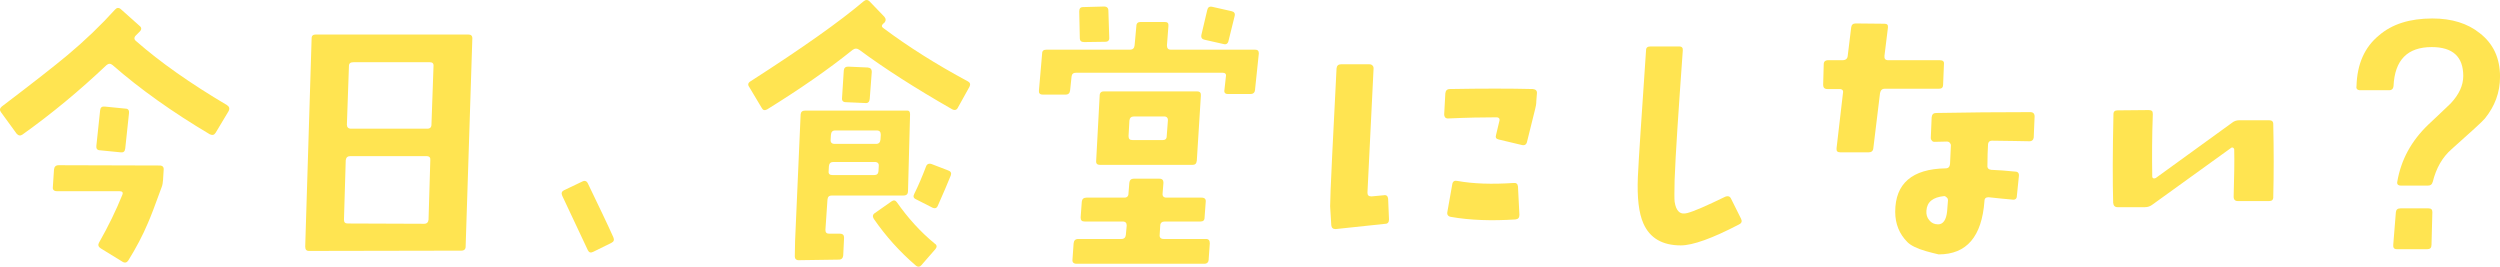 <?xml version="1.0" encoding="UTF-8"?><svg id="_レイヤー_2" xmlns="http://www.w3.org/2000/svg" viewBox="0 0 694.1 74.05"><defs><style>.cls-1{fill:#ffe451;}</style></defs><g id="_レイヤー_1-2"><path class="cls-1" d="M59.86,36.87c-.41.65-.89.73-1.62.41-10.37-6.16-19.36-12.55-26.97-19.2-.57-.49-1.13-.49-1.7,0-7.45,7.05-15.15,13.45-23.33,19.28-.57.4-1.13.32-1.62-.24L.25,31.12c-.41-.57-.32-1.05.24-1.54,8.75-6.64,14.74-11.34,18.22-14.25,4.94-4.13,9.31-8.34,13.2-12.64.49-.57,1.05-.65,1.62-.16l5.18,4.62c.65.49.65,1.05.08,1.62l-1.05,1.05c-.57.57-.57,1.13.08,1.62,6.64,5.83,15.06,11.74,25.19,17.74.65.41.81.97.49,1.62l-3.64,6.07ZM45.29,49.75c-.08.89-.16,1.62-.4,2.19-1.86,5.18-3.16,8.5-3.81,9.96-1.46,3.48-3.32,6.97-5.43,10.37-.4.65-.97.81-1.62.41l-6.07-3.73c-.65-.4-.81-.97-.49-1.54,2.67-4.7,4.78-9.07,6.48-13.28.32-.73,0-1.05-.81-1.05H15.8c-.81,0-1.22-.4-1.13-1.13l.32-4.86c.08-.81.49-1.22,1.3-1.22l28.02.08c.81,0,1.21.41,1.13,1.21l-.16,2.59ZM34.76,41.25c-.08.81-.49,1.13-1.21,1.05l-5.75-.57c-.81,0-1.13-.49-1.05-1.21l1.05-9.88c.08-.81.49-1.13,1.3-1.05l5.75.57c.73,0,1.05.49.97,1.21l-1.05,9.88Z"/><path class="cls-1" d="M129.28,68.46c0,.73-.4,1.13-1.21,1.13l-42.28.08c-.73,0-1.05-.4-1.05-1.21l1.78-57.83c0-.73.4-1.05,1.21-1.05h42.28c.73,0,1.13.32,1.13,1.05l-1.86,57.83ZM118.43,43.35h-21.22c-.73,0-1.13.41-1.22,1.13l-.49,16.52c0,.73.32,1.05,1.05,1.05l21.22.08c.73,0,1.13-.4,1.21-1.13l.49-16.52c.08-.73-.24-1.13-1.05-1.13ZM119.32,17.27h-21.14c-.89,0-1.3.32-1.3,1.05l-.57,16.28c0,.73.4,1.13,1.13,1.13h21.22c.73,0,1.13-.4,1.13-1.13l.57-16.2c.08-.81-.32-1.13-1.05-1.13Z"/><path class="cls-1" d="M169.79,67.41l-5.1,2.51c-.65.32-1.13.24-1.46-.41-.32-.65-2.67-5.67-7.13-15.15-.32-.73-.16-1.21.49-1.54l5.1-2.43c.65-.32,1.21-.16,1.54.57,3,6.24,5.43,11.26,7.05,14.9.32.73.16,1.21-.49,1.54Z"/><path class="cls-1" d="M265.93,29.91c-.32.65-.89.81-1.62.4-10.21-5.83-18.79-11.34-25.68-16.44-.65-.49-1.3-.49-1.94,0-6.64,5.35-14.58,10.85-23.73,16.52-.65.32-1.13.24-1.46-.4l-3.48-5.83c-.49-.65-.32-1.21.41-1.62,14.5-9.31,24.87-16.68,31.26-22.11.65-.57,1.21-.57,1.78,0l4.05,4.21c.49.57.49,1.13,0,1.7l-.32.24c-.49.49-.49.89.16,1.3,6.72,5.02,14.5,9.96,23.41,14.74.57.32.73.81.4,1.46l-3.24,5.83ZM252.08,53.15c0,.73-.4,1.13-1.21,1.13h-19.92c-.73,0-1.13.32-1.21,1.13l-.57,8.42c0,.73.32,1.05,1.05,1.05h2.92c.89,0,1.21.4,1.21,1.13l-.24,4.94c-.08.73-.49,1.13-1.21,1.13l-11.18.16c-.32,0-.57-.08-.81-.32-.16-.16-.24-.49-.24-.73l.08-4.29,1.54-35.15c.08-.73.49-1.05,1.3-1.05h28.35c.49,0,.73.32.73,1.05l-.57,21.38ZM242.85,44.97h-11.5c-.73,0-1.13.4-1.21,1.13l-.08,1.46c-.08.73.32,1.05,1.13,1.05h11.5c.73,0,1.13-.32,1.21-1.05l.08-1.46c.08-.73-.32-1.13-1.13-1.13ZM243.41,36.22h-11.5c-.81,0-1.13.41-1.21,1.22l-.08,1.3c-.08.81.32,1.21,1.13,1.21h11.5c.73,0,1.13-.41,1.21-1.21l.08-1.3c0-.81-.32-1.22-1.13-1.22ZM241.47,27.48c-.08.81-.49,1.21-1.21,1.13l-5.43-.24c-.73,0-1.13-.41-1.05-1.13l.49-7.69c.08-.73.49-1.05,1.21-1.05l5.43.24c.81.08,1.13.49,1.13,1.21l-.57,7.53ZM255.8,73.64c-.41.49-.97.57-1.54.08-4.54-3.89-8.42-8.26-11.66-12.96-.4-.65-.32-1.22.32-1.62l4.62-3.24c.57-.4,1.05-.32,1.46.24,3,4.29,6.48,8.18,10.53,11.5.65.4.65.97.16,1.54l-3.89,4.46ZM260.34,57.2c-.32.65-.81.73-1.38.49l-4.62-2.35c-.73-.32-.89-.81-.49-1.54,1.13-2.27,2.19-4.78,3.24-7.53.24-.73.81-.97,1.54-.73l4.62,1.78c.73.24.97.73.73,1.38-.81,2.02-2.02,4.86-3.64,8.5Z"/><path class="cls-1" d="M348.47,24.89c-.08.81-.49,1.21-1.3,1.21h-6.24c-.81,0-1.13-.4-.97-1.21l.4-3.65c.16-.73-.24-1.05-.97-1.05h-40.58c-.81,0-1.21.32-1.3,1.05l-.4,3.81c-.08.81-.49,1.21-1.21,1.21h-6.4c-.81,0-1.13-.41-1.05-1.13l.89-10.29c0-.73.4-1.05,1.21-1.05h23.16c.81,0,1.21-.4,1.3-1.21l.49-5.35c0-.81.49-1.13,1.21-1.13h6.64c.81,0,1.13.32,1.05,1.13l-.41,5.35c0,.81.32,1.21,1.05,1.21h23.41c.73,0,1.05.32,1.05,1.05l-1.05,10.04ZM335.59,72.1c-.08.73-.49,1.13-1.22,1.13h-35.48c-.81,0-1.21-.41-1.13-1.13l.32-4.54c.08-.81.49-1.21,1.3-1.21h11.99c.73,0,1.13-.4,1.21-1.13l.24-2.59c0-.73-.32-1.13-1.13-1.13h-10.53c-.81,0-1.13-.32-1.13-1.13l.32-4.37c.08-.73.49-1.13,1.3-1.13h10.53c.73,0,1.13-.41,1.13-1.13l.24-3c.08-.73.49-1.13,1.21-1.13h7.13c.81,0,1.13.4,1.13,1.13l-.24,3c-.08.73.32,1.13,1.05,1.13h9.8c.81,0,1.21.4,1.13,1.13l-.32,4.37c0,.81-.4,1.13-1.13,1.13h-9.96c-.73,0-1.22.41-1.22,1.13l-.16,2.59c-.08.73.32,1.13,1.13,1.13h11.74c.73,0,1.05.4,1.05,1.21l-.32,4.54ZM306.84,11.6l-5.83.08c-.81,0-1.21-.32-1.21-1.13l-.16-7.37c0-.81.32-1.21,1.05-1.21l5.83-.16c.81,0,1.21.41,1.21,1.13l.24,7.45c.08.81-.32,1.21-1.13,1.21ZM332.27,44.65c-.08.81-.49,1.13-1.21,1.13h-25.59c-.81,0-1.21-.32-1.13-1.13l.97-18.06c0-.81.41-1.21,1.13-1.21h25.92c.81,0,1.13.41,1.05,1.21l-1.13,18.06ZM323.2,32.34h-8.42c-.73,0-1.13.41-1.21,1.13l-.24,4.29c0,.81.32,1.13,1.13,1.13h8.34c.73,0,1.13-.32,1.13-1.13l.32-4.21c.08-.81-.32-1.22-1.05-1.22ZM341.1,11.28c-.16.81-.65,1.13-1.3.97l-5.35-1.21c-.73-.16-1.05-.57-.89-1.38l1.62-6.88c.16-.73.57-1.05,1.38-.89l5.35,1.21c.73.16,1.05.57.89,1.3l-1.7,6.88Z"/><path class="cls-1" d="M384.6,62.14l-13.77,1.46c-.73,0-1.13-.32-1.21-1.05l-.32-5.26c0-1.3.16-6.07.57-14.25l1.21-24.06c.08-.73.49-1.13,1.21-1.13h7.94c.32,0,.57.08.81.32.24.24.32.49.32.81l-1.7,34.5c0,.73.32,1.05,1.13,1.05l3.4-.32c.73-.16,1.13.24,1.21.97l.24,5.75c0,.73-.32,1.21-1.05,1.21ZM426.55,27.96c0,.89-.16,1.7-.32,2.27l-2.27,9.15c-.16.73-.65,1.05-1.38.89l-6.48-1.54c-.73-.16-.97-.57-.73-1.3l.89-3.73c.24-.73-.08-1.13-.81-1.13-3.64,0-8.1.08-13.44.32-.32,0-.57-.08-.81-.32-.16-.24-.24-.49-.24-.81l.32-5.83c.08-.81.49-1.21,1.3-1.21,8.99-.16,16.68-.16,23,0,.81.08,1.21.49,1.13,1.21l-.16,2.02ZM420.72,60.93c-6.56.41-12.55.24-17.98-.73-.73-.16-1.05-.65-.89-1.38l1.38-7.78c.16-.73.65-.97,1.38-.81,4.45.81,9.64.97,15.63.57.73-.08,1.13.24,1.21.97l.4,7.86c0,.81-.32,1.21-1.13,1.3Z"/><path class="cls-1" d="M482.85,62.3c-7.45,3.89-12.88,5.83-16.2,5.83-5.1,0-8.58-2.02-10.37-6.07-1.3-2.92-1.78-7.21-1.54-12.96.24-5.35,1.05-17.01,2.27-35.15,0-.73.41-1.05,1.21-1.05h8.02c.73,0,1.05.41.97,1.13-1.21,16.93-2.02,28.91-2.27,35.96-.08,3.24-.08,5.26,0,5.99.4,2.67,1.54,3.73,3.56,3.16,1.86-.49,5.35-2.02,10.53-4.54.65-.24,1.21-.16,1.54.49l2.83,5.67c.32.65.16,1.21-.57,1.54Z"/><path class="cls-1" d="M539.47,23.59c0,.73-.41,1.05-1.13,1.05h-15.07c-.73,0-1.13.41-1.3,1.21l-1.86,15.31c-.08.81-.57,1.13-1.3,1.13h-7.86c-.81,0-1.13-.32-1.05-1.13l1.78-15.31c.16-.73-.16-1.13-.97-1.13h-3.4c-.73,0-1.13-.4-1.13-1.13l.16-5.75c0-.73.41-1.13,1.3-1.13h3.97c.81,0,1.3-.41,1.38-1.13l.97-7.94c.08-.73.49-1.13,1.22-1.13l8.02.08c.73,0,1.05.32.97,1.05l-.97,7.86c-.08.81.24,1.22,1.05,1.22h14.34c.81,0,1.21.32,1.13,1.05l-.24,5.83ZM564.66,38.09c-.08.73-.49,1.13-1.21,1.13-2.59-.08-5.99-.08-10.37-.16-.73,0-1.13.4-1.13,1.21-.08,1.38-.16,3.32-.16,5.67-.08.73.32,1.13,1.05,1.21,2.03.08,4.21.24,6.64.49.73,0,1.13.4,1.05,1.21l-.57,5.59c0,.73-.49,1.13-1.3.97-1.62-.16-3.81-.32-6.56-.65-.73,0-1.13.32-1.13,1.05-.73,9.88-4.94,14.82-12.72,14.82-1.3-.32-2.43-.57-3.48-.89-2.59-.73-4.29-1.62-5.18-2.51-2.27-2.27-3.4-5.1-3.4-8.42,0-7.86,4.7-11.91,14.01-12.07.73,0,1.13-.4,1.21-1.21,0,0,.08-1.7.24-5.18,0-.32-.16-.49-.32-.73-.24-.24-.49-.32-.73-.32l-3.48.08c-.32,0-.57-.08-.73-.32-.24-.24-.32-.49-.32-.81l.24-5.67c.08-.81.49-1.21,1.21-1.21,8.5-.16,17.25-.24,26.16-.24.81,0,1.21.41,1.21,1.21l-.24,5.75ZM540.52,54.85c-.24-.24-.49-.41-.73-.41-3.16.32-4.78,1.62-4.94,4.05-.08,1.05.16,1.94.81,2.67.57.73,1.38,1.13,2.43,1.13,1.38,0,2.27-1.21,2.51-3.64.08-.81.16-1.78.24-3.08,0-.24-.08-.49-.32-.73Z"/><path class="cls-1" d="M631.16,54.69c0,.81-.41,1.13-1.13,1.13h-8.75c-.73,0-1.13-.4-1.13-1.21.16-5.59.24-9.88.16-13.04,0-.24-.08-.4-.32-.57-.16-.08-.41-.08-.57.08l-21.79,15.71c-.65.49-1.3.73-2.11.73h-7.61c-.73,0-1.13-.4-1.21-1.21-.16-5.75-.16-13.93.08-24.62,0-.73.41-1.05,1.13-1.05l8.67-.08c.4,0,.65.08.89.24.16.16.24.49.24.89-.24,6.32-.24,12.07-.16,17.25,0,.24.08.49.32.57s.4,0,.65-.08l21.14-15.31c.57-.49,1.3-.73,2.02-.73h8.34c.73,0,1.13.32,1.13,1.05.16,7.13.16,13.85,0,20.25Z"/><path class="cls-1" d="M675.39,50.56c-.16.65-.57.97-1.3.97h-7.45c-.89,0-1.21-.41-1.05-1.13,1.05-6.07,3.89-11.26,8.59-15.79,1.38-1.3,3.48-3.24,6.24-5.91,2.27-2.43,3.48-4.94,3.48-7.61,0-5.35-2.92-8.02-8.75-8.02-6.72,0-10.29,3.56-10.61,10.85-.08.73-.49,1.13-1.21,1.13h-8.02c-.81,0-1.21-.41-1.05-1.13.16-6.16,2.27-10.85,6.24-14.09,3.65-3.16,8.59-4.7,14.82-4.7,5.43,0,9.8,1.38,13.12,4.05,3.81,2.92,5.67,6.97,5.67,12.15,0,4.37-1.46,8.18-4.21,11.58-.81.97-3.97,3.81-9.23,8.5-2.59,2.27-4.29,5.26-5.26,9.15ZM675.06,68.05c0,.81-.41,1.13-1.13,1.13h-8.5c-.73,0-1.05-.4-.97-1.21l.73-9.07c.08-.73.49-1.05,1.3-1.05h7.78c.73,0,1.05.32,1.05,1.05l-.24,9.15Z"/></g></svg>